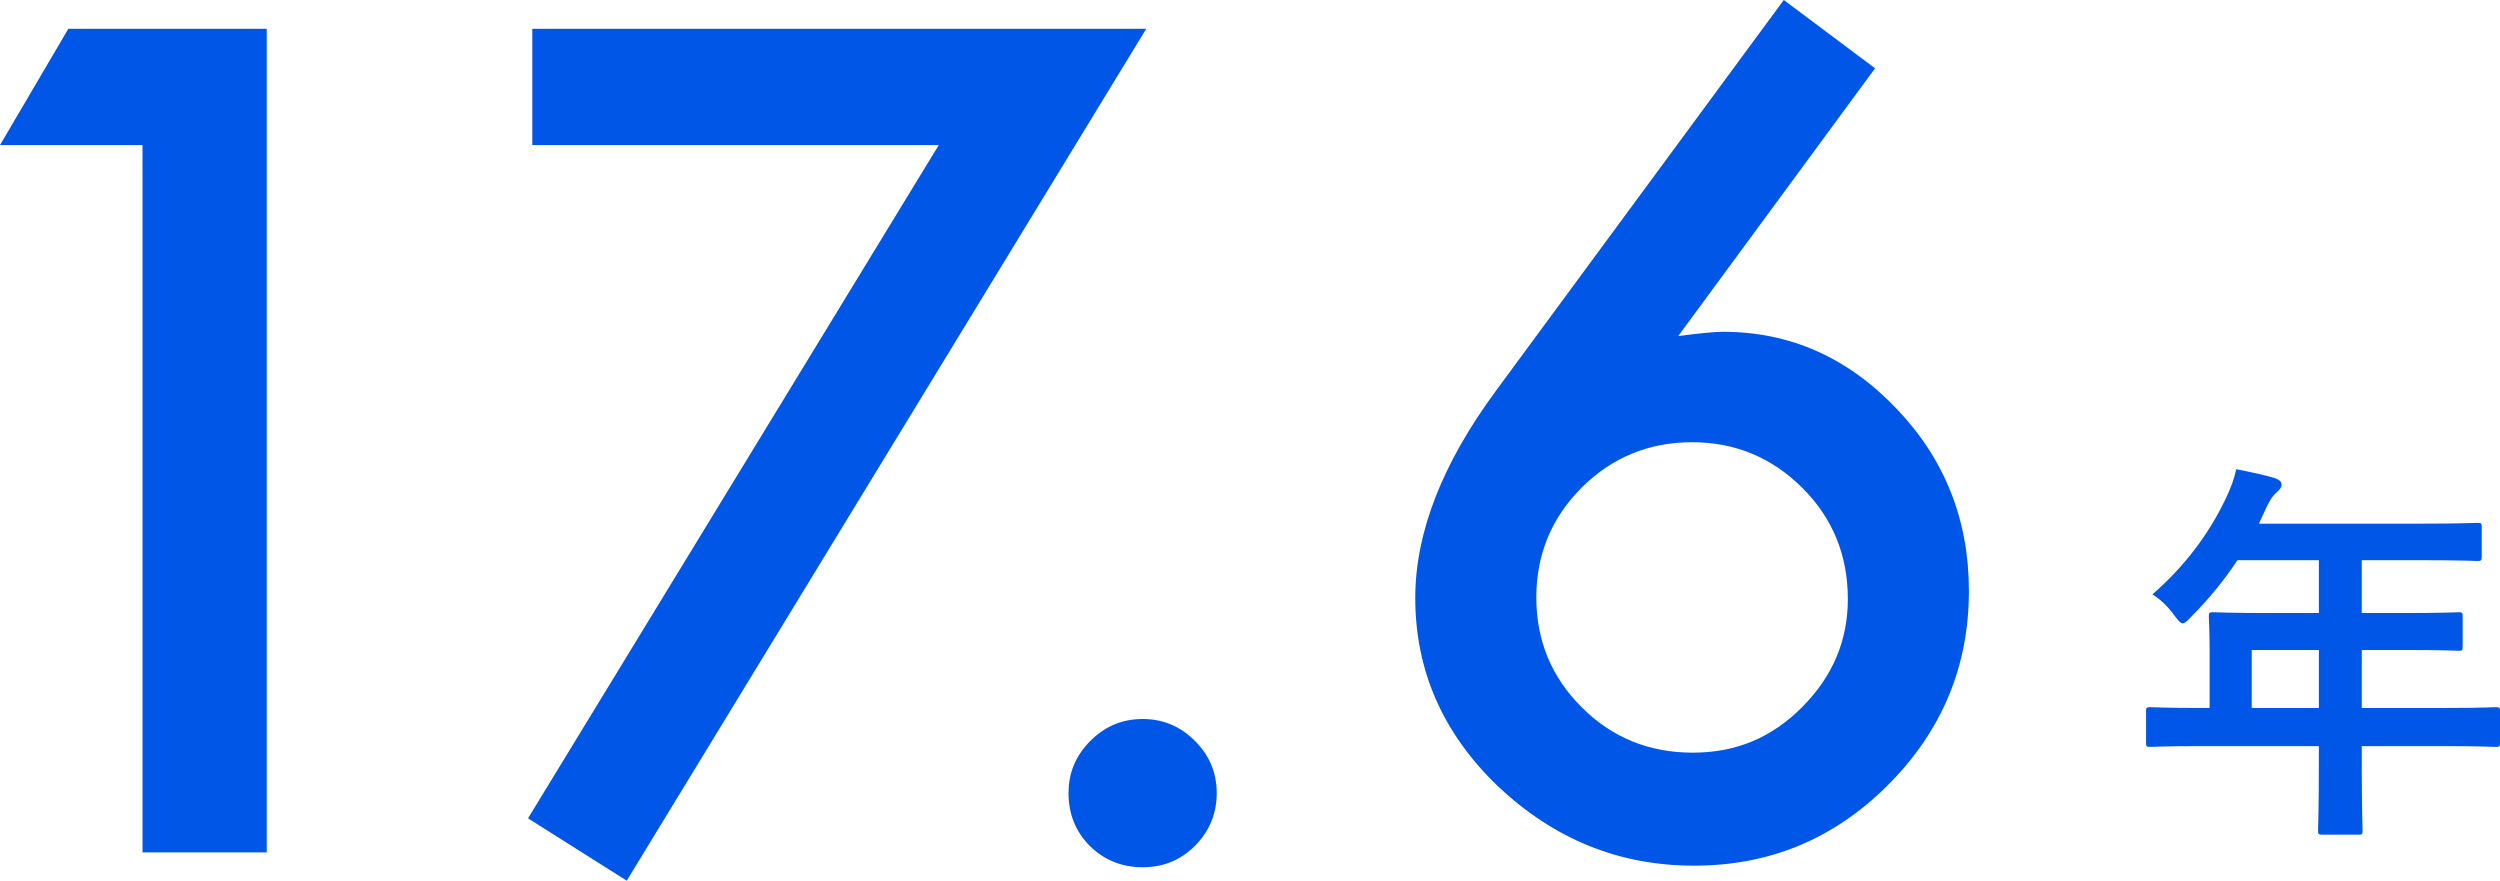 <svg data-name="レイヤー 2" xmlns="http://www.w3.org/2000/svg" viewBox="0 0 251.74 88.68"><path d="M221.54 75.13c-3.52 0-4.76.08-5 .08-.4 0-.44-.04-.44-.44v-3.16c0-.36.04-.4.44-.4.24 0 1.48.08 5 .08h.96v-5.6c0-2.28-.08-3.36-.08-3.6 0-.4.04-.44.48-.44.24 0 1.6.08 5.48.08h5.12v-5.32h-8.2c-1.32 2-2.88 3.92-4.68 5.72-.4.44-.64.64-.84.64s-.4-.24-.8-.76c-.76-1.04-1.48-1.68-2.24-2.16 3.32-2.88 5.76-6.2 7.4-9.68.48-1 .84-1.96 1.04-2.92 1.44.28 2.76.56 3.84.88.48.16.72.36.72.68s-.2.48-.48.76c-.32.28-.6.6-1 1.44l-.8 1.72h16.52c3.88 0 5.24-.08 5.48-.08.4 0 .44.04.44.44v2.96c0 .4-.04.44-.44.44-.24 0-1.6-.08-5.48-.08h-6.16v5.32h4.28c3.92 0 5.24-.08 5.48-.08.36 0 .4.04.4.44v3c0 .4-.04.44-.4.44-.24 0-1.56-.08-5.48-.08h-4.28v5.84h8.48c3.52 0 4.76-.08 5-.08.4 0 .44.04.44.4v3.16c0 .4-.04.44-.44.44-.24 0-1.48-.08-5-.08h-8.48v1.96c0 4.2.08 6.32.08 6.52 0 .4-.04.44-.44.44h-3.56c-.44 0-.48-.04-.48-.44 0-.24.08-2.32.08-6.52v-1.96h-11.96zm11.96-3.84v-5.84h-6.76v5.84h6.76zM14.34 14.61H0L6.88 2.9h19.98v82.93H14.35V14.61zm80.19 0H53.6V2.9h61.82L63.11 88.68l-9.94-6.28 41.36-67.79zm13.07 65.2c0-2 .73-3.74 2.2-5.21 1.47-1.47 3.22-2.2 5.26-2.2s3.79.73 5.26 2.2c1.47 1.47 2.2 3.22 2.2 5.26s-.73 3.85-2.2 5.32c-1.43 1.43-3.19 2.15-5.26 2.15s-3.88-.72-5.32-2.15c-1.43-1.43-2.15-3.22-2.15-5.37zM179.62 0l9.19 6.88-19.82 26.96c1.07-.14 1.99-.25 2.74-.32.75-.07 1.34-.11 1.77-.11 6.73 0 12.55 2.58 17.46 7.73 4.87 5.08 7.3 11.21 7.3 18.37 0 7.59-2.72 14.11-8.16 19.55-5.41 5.41-11.91 8.11-19.5 8.11s-14.11-2.67-19.77-8c-5.55-5.33-8.32-11.66-8.32-18.96 0-6.55 2.7-13.5 8.11-20.84l29-39.37zm6.45 60.32c0-4.4-1.52-8.13-4.56-11.17-3.08-3.08-6.79-4.62-11.12-4.62s-8.07 1.52-11.12 4.57c-3.04 3.04-4.57 6.73-4.57 11.06s1.52 8.02 4.57 11.06c3.04 3.04 6.77 4.57 11.17 4.57s7.97-1.52 11.01-4.57c3.08-3.08 4.62-6.71 4.62-10.9z" data-name="デザイン" fill="#0056e7"/></svg>